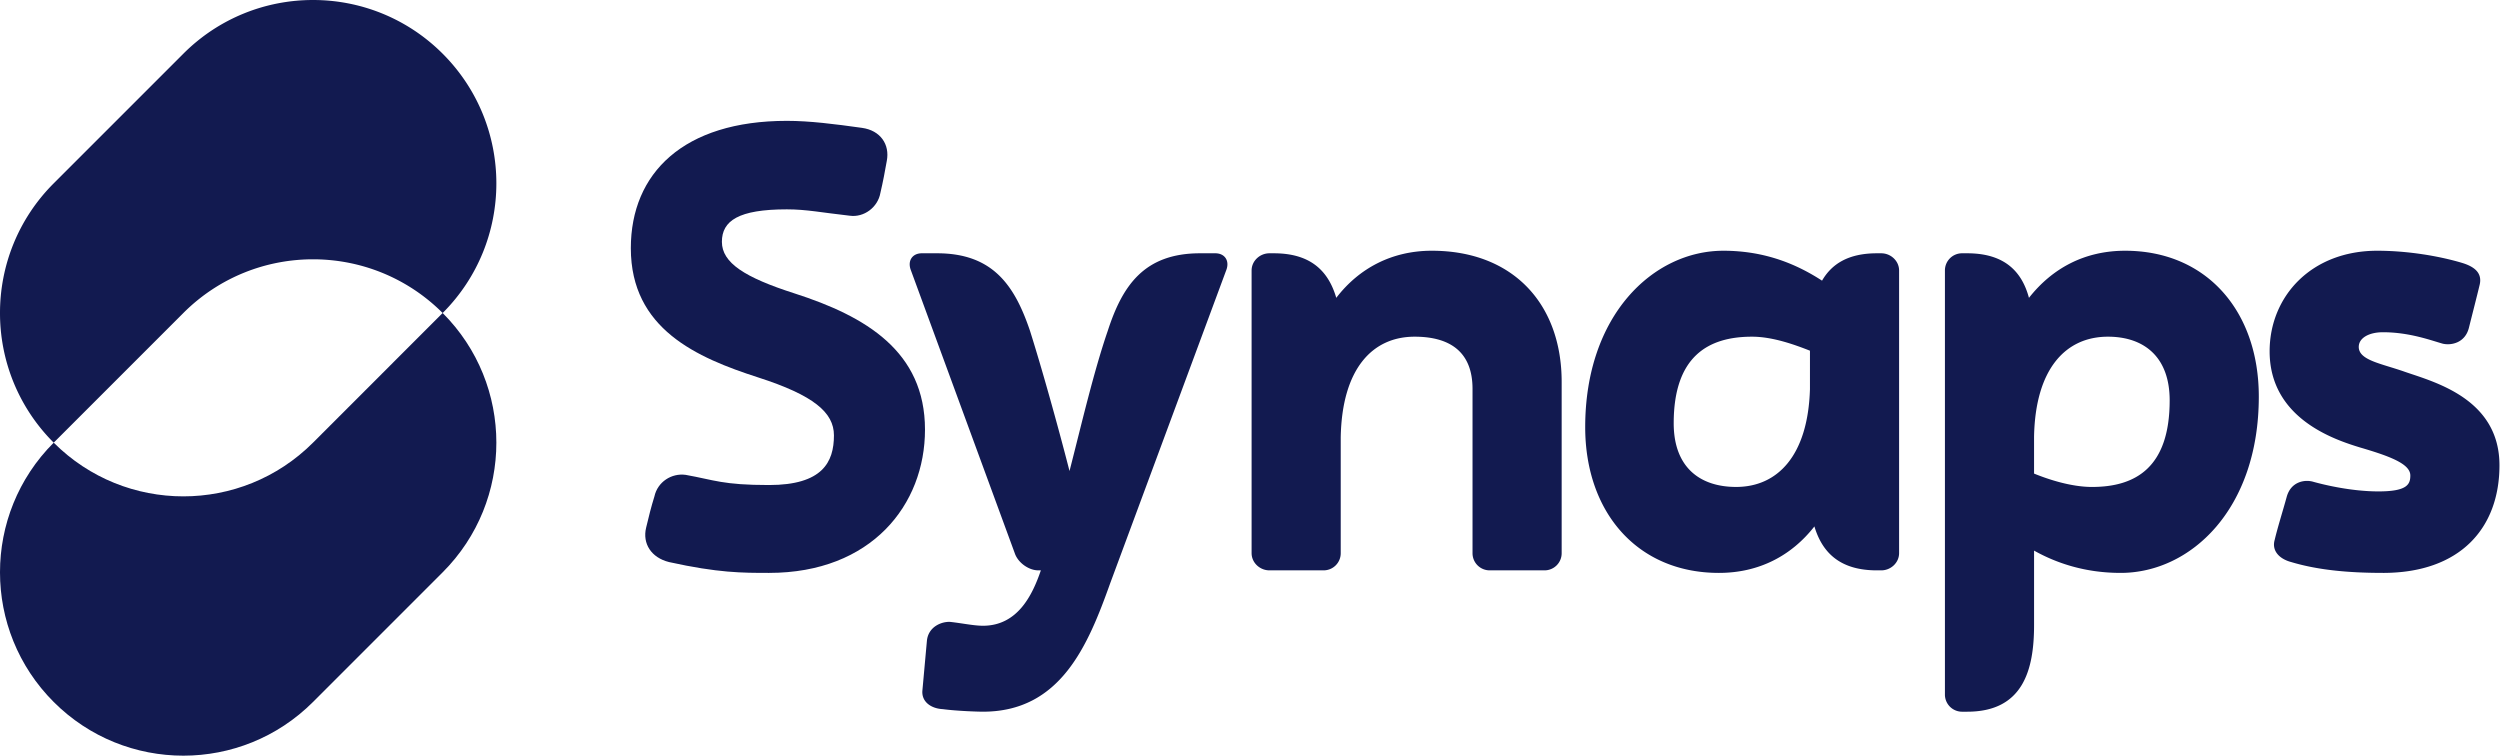 <svg viewBox="0 0 794 240" xmlns="http://www.w3.org/2000/svg" fill-rule="evenodd" clip-rule="evenodd" stroke-linejoin="round" stroke-miterlimit="2"><path d="M240.798 119.874c-19.416-6.27-40.445-15.368-40.445-41.048 0-23.862 16.786-40.443 49.544-40.443 7.28 0 15.165 1.01 23.861 2.224 5.864.808 8.899 5.259 7.885 10.515-.608 3.437-1.213 6.672-2.021 10.109-.81 4.653-5.259 7.888-9.707 7.283-9.098-1.014-13.749-2.024-20.018-2.024-15.368 0-20.624 3.64-20.624 10.312 0 6.674 7.274 11.322 23.05 16.378 22.648 7.28 41.454 18.403 41.454 43.275 0 23.861-16.987 45.499-49.544 45.499-8.491 0-16.174 0-31.744-3.44-5.662-1.414-8.494-5.864-7.283-10.918.81-3.437 1.621-6.674 2.63-9.909 1.01-4.65 5.458-7.48 9.909-6.875 9.098 1.616 11.728 3.235 26.488 3.235 16.986 0 20.626-7.28 20.626-15.773 0-7.28-6.469-12.739-24.061-18.4" fill="#121a50" fill-rule="nonzero"/><path d="M389.421 85.902l-36.803 99.283c-7.077 19.821-15.77 40.848-40.442 40.848-1.616 0-8.088-.2-12.74-.808-3.84-.203-6.874-2.427-6.468-6.067.405-4.448 1.008-11.12 1.413-15.568.408-4.65 4.853-6.27 7.483-6.067 3.64.403 7.48 1.214 10.312 1.214 11.122 0 15.773-9.91 18.402-17.592h-.81c-3.032 0-6.47-2.427-7.483-5.462l-32.96-89.781c-1.21-3.032.408-5.459 3.44-5.459h4.853c17.795 0 24.667 10.312 29.523 24.67 3.64 11.525 8.696 29.52 12.536 44.485 3.843-14.965 7.685-31.544 12.133-44.485 4.651-14.358 11.528-24.67 29.323-24.67h4.853c3.032 0 4.648 2.427 3.435 5.459M495.984 121.289v54.395a5.437 5.437 0 01-5.459 5.461h-17.389a5.438 5.438 0 01-5.461-5.461v-52.171c0-11.525-6.878-16.581-18.4-16.581-13.347 0-23.054 10.112-23.46 31.949v36.803a5.437 5.437 0 01-5.458 5.461h-17.19c-3.031 0-5.66-2.427-5.66-5.461V85.902c0-3.032 2.629-5.458 5.66-5.458h1.417c11.93 0 17.39 5.864 19.816 14.152 7.283-9.502 17.797-14.963 30.333-14.963 25.883 0 41.251 16.987 41.251 41.656M603.152 85.903v89.781c0 3.035-2.63 5.461-5.661 5.461h-1.419c-11.928 0-17.39-5.866-19.816-13.954-7.28 9.304-17.592 14.762-30.33 14.762-25.883 0-42.465-19.213-42.465-46.304 0-35.592 21.638-56.016 43.88-56.016 13.75 0 23.862 4.65 31.342 9.504 3.034-5.256 8.293-8.693 17.389-8.693h1.419c3.032 0 5.661 2.427 5.661 5.459m-28.31 37.61V111.38c-4.653-1.819-11.73-4.448-18.4-4.448-13.954 0-24.874 6.27-24.874 27.501 0 13.955 8.29 20.219 19.819 20.219 13.144 0 22.85-9.907 23.456-31.139M717.397 125.94c0 35.789-21.632 56.013-43.88 56.013-11.525 0-20.627-3.235-27.499-7.08v23.661c0 14.155-3.44 27.504-21.234 27.504h-1.614a5.44 5.44 0 01-5.461-5.464V85.902a5.437 5.437 0 015.461-5.459h1.614c11.93 0 17.392 5.864 19.613 14.155 7.485-9.504 17.797-14.963 30.536-14.963 25.885 0 42.464 19.208 42.464 46.304m-28.31 1.214c0-13.952-8.29-20.222-19.613-20.222-13.346 0-23.05 10.112-23.456 31.747v11.73c4.448 1.817 11.726 4.246 18.4 4.246 13.952 0 24.67-6.267 24.67-27.501M756.824 181.953c-11.525 0-21.027-1.01-29.117-3.437-3.843-1.013-6.27-3.643-5.259-7.077 1.01-4.248 2.63-9.304 3.843-13.752 1.416-4.854 5.864-5.46 8.493-4.648 3.643 1.008 12.133 3.032 20.624 3.032 9.099 0 10.112-2.224 10.112-5.056 0-3.64-6.267-6.067-15.976-8.9-7.885-2.426-28.712-9.095-28.712-30.533 0-17.389 13.144-31.949 34.17-31.949 9.505 0 19.417 1.619 26.897 3.843 4.045 1.213 6.469 3.232 5.664 6.874-1.014 4.246-2.227 8.9-3.438 13.752-1.216 4.851-5.664 5.662-8.29 5.054-3.64-1.01-10.518-3.64-19.011-3.64-4.448 0-7.683 1.821-7.683 4.653 0 4.245 7.078 5.256 14.56 7.885 9.299 3.235 30.128 8.491 30.128 29.723 0 19.816-12.333 34.176-37.005 34.176M140.589 17.056c-22.741-22.741-59.613-22.741-82.355 0L17.056 58.232c-22.742 22.744-22.742 59.613 0 82.357l41.178-41.178c22.742-22.742 59.614-22.742 82.355 0 22.741-22.742 22.741-59.614 0-82.355" fill="#121a50" fill-rule="nonzero"/><path d="M140.589 99.41L99.413 140.59c-22.744 22.741-59.613 22.741-82.357 0-22.742 22.741-22.742 59.613 0 82.355 22.744 22.741 59.613 22.741 82.357 0l41.176-41.18c22.741-22.74 22.741-59.612 0-82.354" fill="#121a50" fill-rule="nonzero"/></svg>